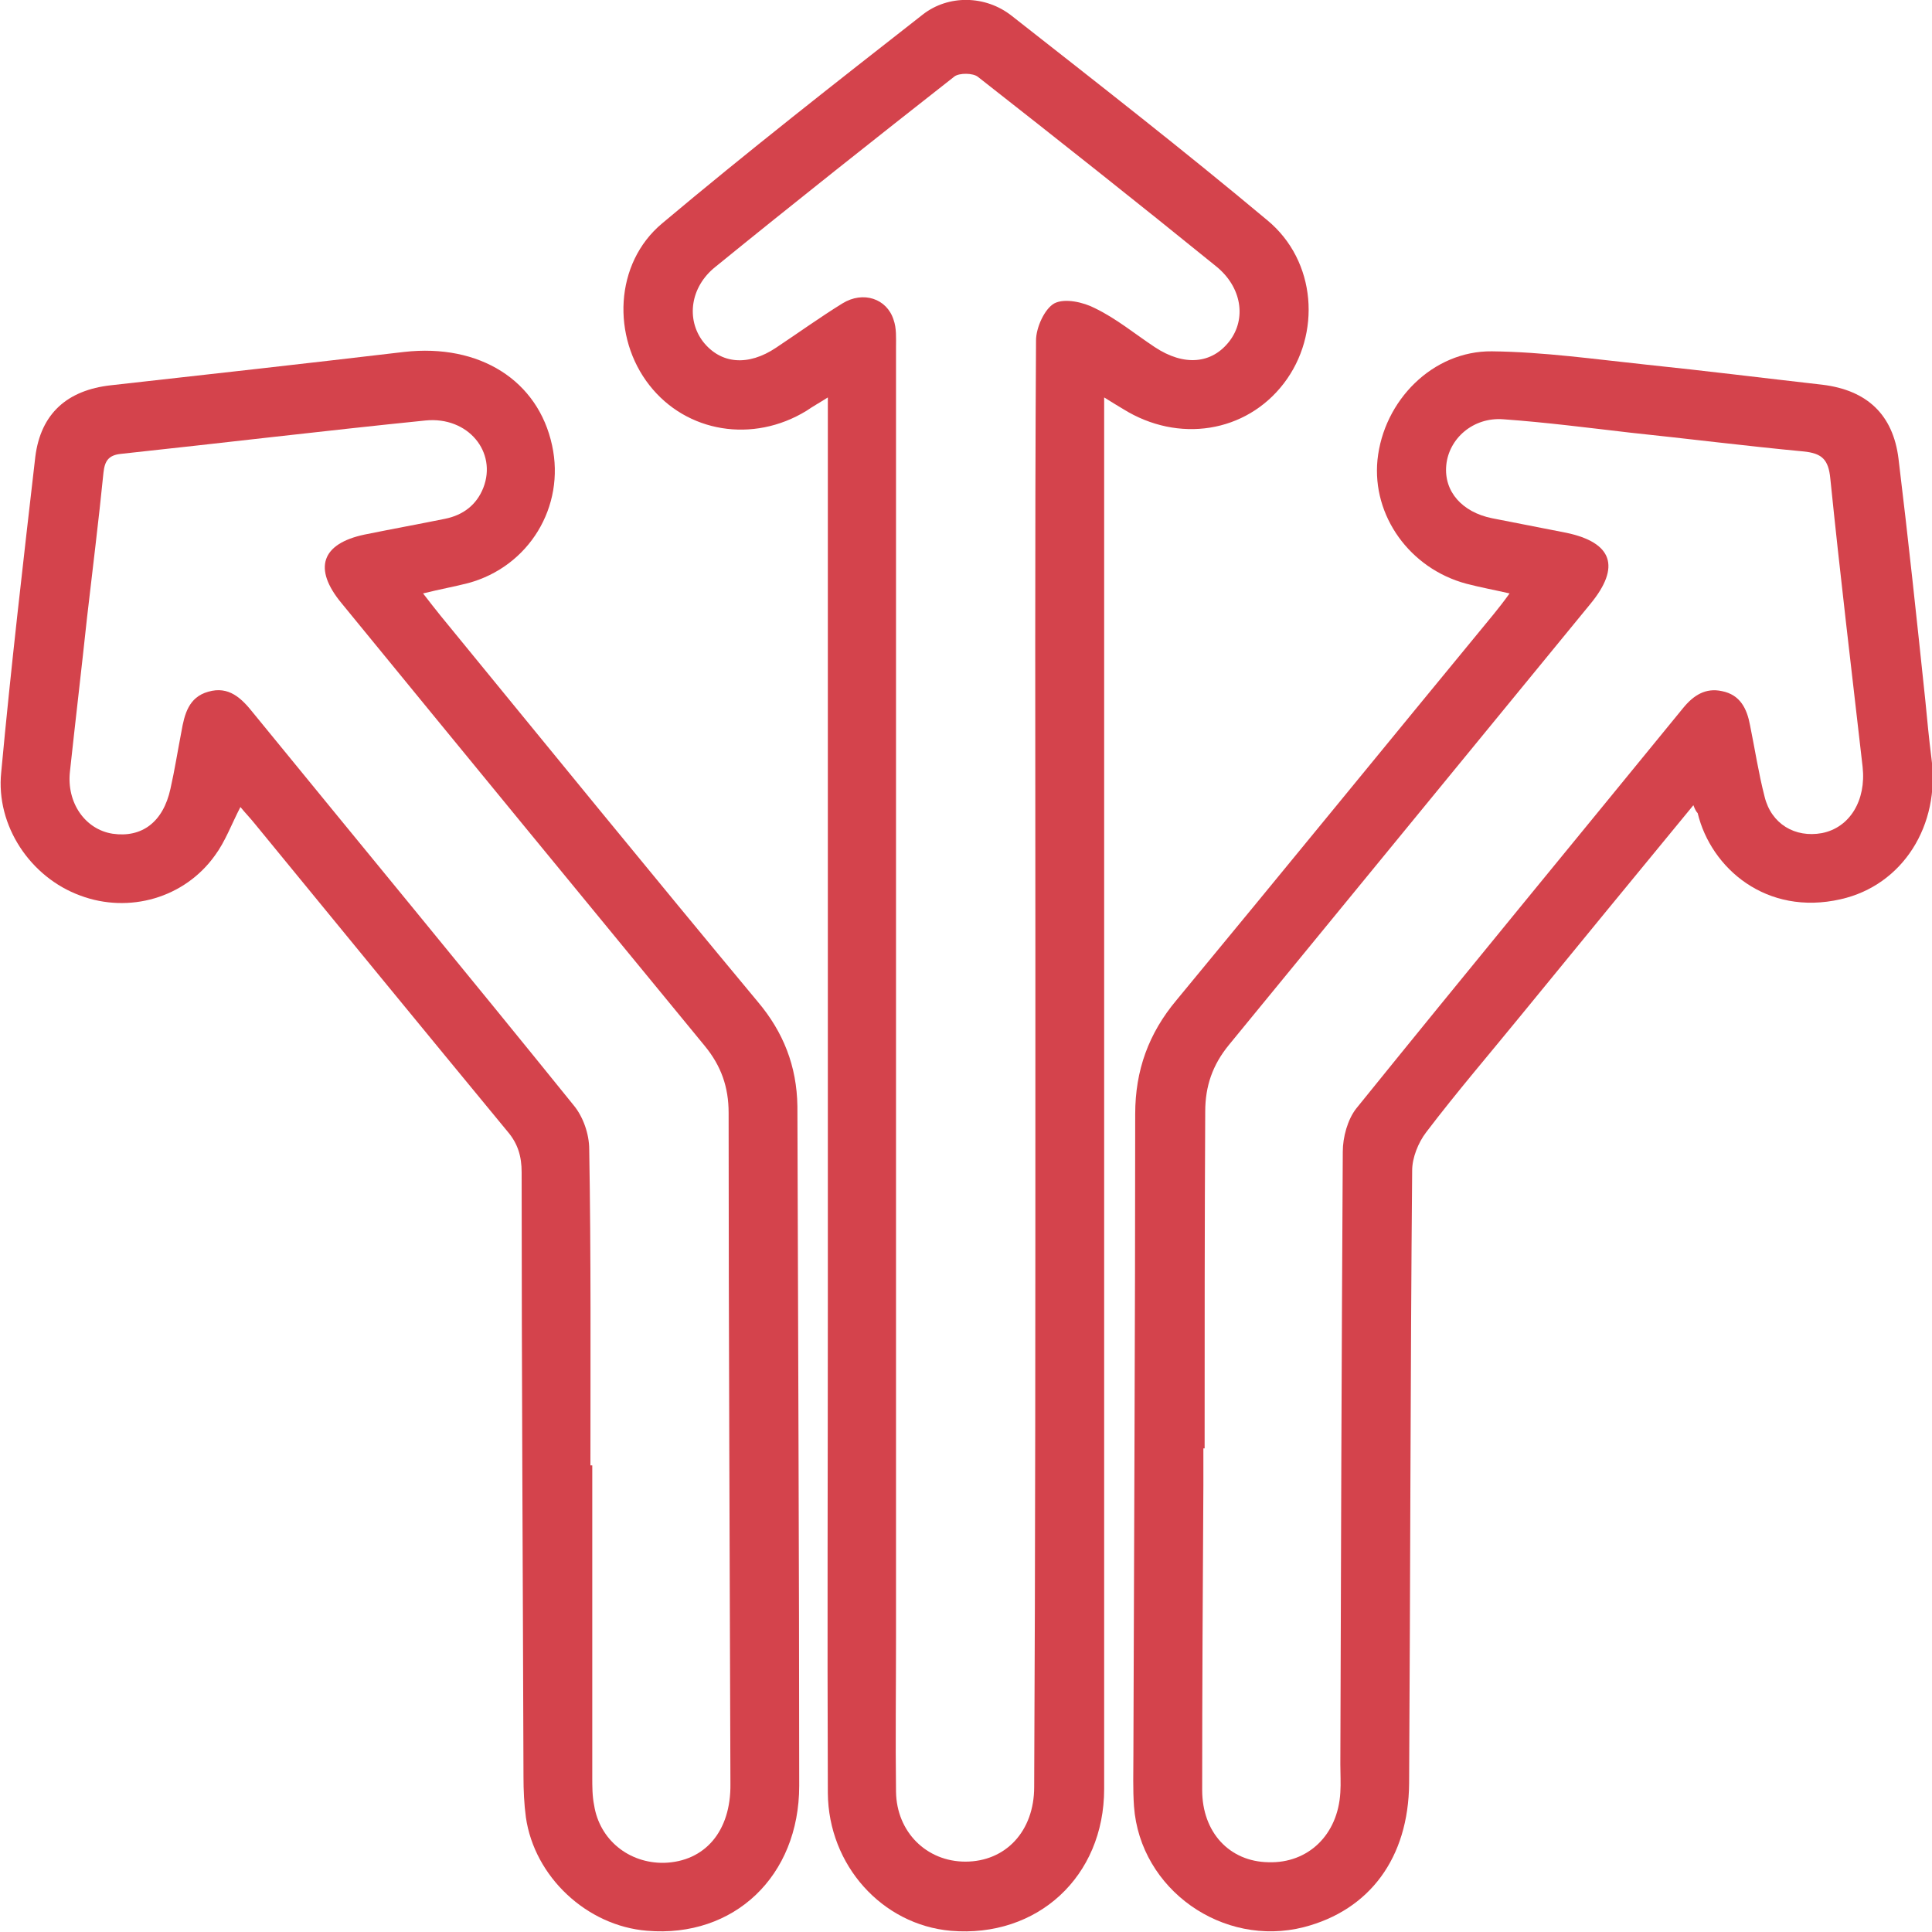 <svg width="45" height="45" viewBox="0 0 45 45" fill="none" xmlns="http://www.w3.org/2000/svg">
<g clip-path="url(#clip0_1043_1820)">
<path d="M25.718 9.257C25.718 13.13 25.718 16.903 25.718 20.677C25.718 27.673 25.718 34.669 25.718 41.665C25.718 43.714 24.159 45.141 22.146 44.972C20.544 44.83 19.296 43.445 19.282 41.764C19.267 37.976 19.282 34.188 19.282 30.386C19.282 23.546 19.282 16.691 19.282 9.851C19.282 9.681 19.282 9.512 19.282 9.257C19.083 9.384 18.927 9.469 18.785 9.568C17.538 10.331 15.992 10.077 15.128 8.975C14.249 7.858 14.305 6.134 15.425 5.201C17.41 3.533 19.452 1.936 21.493 0.339C22.089 -0.127 22.954 -0.113 23.563 0.367C25.562 1.936 27.576 3.505 29.518 5.13C30.666 6.077 30.78 7.787 29.901 8.932C29.022 10.077 27.448 10.331 26.158 9.526C26.044 9.455 25.917 9.384 25.718 9.257ZM24.116 24.804C24.116 23.885 24.116 22.966 24.116 22.048C24.116 17.341 24.102 12.635 24.131 7.929C24.131 7.632 24.329 7.194 24.556 7.067C24.797 6.939 25.236 7.038 25.506 7.18C26.002 7.42 26.427 7.773 26.895 8.084C27.576 8.536 28.228 8.48 28.639 7.943C29.036 7.42 28.922 6.685 28.327 6.204C26.498 4.72 24.641 3.251 22.784 1.795C22.67 1.696 22.344 1.696 22.231 1.781C20.359 3.251 18.502 4.72 16.659 6.219C16.078 6.685 15.978 7.434 16.375 7.957C16.786 8.48 17.424 8.536 18.077 8.098C18.587 7.759 19.097 7.392 19.622 7.067C20.104 6.77 20.657 6.954 20.813 7.448C20.884 7.646 20.87 7.872 20.87 8.084C20.87 18.105 20.87 28.125 20.87 38.131C20.87 39.333 20.855 40.534 20.87 41.735C20.884 42.668 21.578 43.361 22.486 43.361C23.422 43.361 24.088 42.654 24.088 41.622C24.116 36.025 24.116 30.415 24.116 24.804Z" fill="#D4434C"/>
<path d="M39.442 18.755C38.067 20.423 36.749 22.034 35.43 23.645C34.693 24.549 33.927 25.44 33.218 26.373C33.034 26.613 32.892 26.966 32.892 27.263C32.85 32.026 32.85 36.775 32.821 41.538C32.807 43.276 31.9 44.491 30.369 44.887C28.483 45.368 26.555 44.011 26.413 42.075C26.385 41.679 26.399 41.269 26.399 40.873C26.413 35.898 26.441 30.924 26.441 25.949C26.441 24.931 26.753 24.069 27.405 23.292C29.872 20.309 32.325 17.299 34.792 14.303C34.906 14.162 35.019 14.02 35.161 13.822C34.792 13.738 34.48 13.681 34.154 13.596C32.836 13.243 31.956 12.013 32.084 10.713C32.226 9.328 33.374 8.169 34.749 8.183C35.955 8.197 37.146 8.367 38.351 8.494C39.712 8.635 41.073 8.805 42.448 8.961C43.483 9.088 44.093 9.653 44.22 10.685C44.447 12.55 44.646 14.43 44.844 16.31C44.887 16.762 44.929 17.2 44.986 17.652C45.199 19.221 44.319 20.62 42.873 20.945C41.144 21.341 39.853 20.225 39.542 18.939C39.513 18.91 39.485 18.868 39.442 18.755ZM28.058 33.736C28.044 33.736 28.044 33.736 28.029 33.736C28.029 34.019 28.029 34.301 28.029 34.584C28.015 36.958 28.001 39.319 28.001 41.693C28.001 42.682 28.639 43.361 29.546 43.375C30.468 43.403 31.163 42.739 31.219 41.749C31.233 41.538 31.219 41.311 31.219 41.099C31.233 36.337 31.248 31.588 31.276 26.825C31.276 26.486 31.389 26.076 31.588 25.821C34.111 22.698 36.663 19.603 39.201 16.494C39.442 16.197 39.726 16.013 40.109 16.098C40.534 16.183 40.69 16.508 40.761 16.889C40.874 17.441 40.959 18.006 41.101 18.557C41.257 19.193 41.81 19.518 42.434 19.405C43.086 19.278 43.469 18.642 43.384 17.864C43.129 15.631 42.859 13.384 42.632 11.151C42.59 10.699 42.434 10.558 42.008 10.515C40.662 10.388 39.315 10.218 37.968 10.077C36.99 9.964 36.011 9.837 35.019 9.766C34.31 9.71 33.743 10.218 33.686 10.84C33.63 11.448 34.055 11.928 34.749 12.07C35.317 12.183 35.898 12.296 36.479 12.409C37.557 12.635 37.755 13.2 37.046 14.063C34.239 17.483 31.432 20.917 28.625 24.337C28.242 24.804 28.072 25.299 28.072 25.892C28.058 28.521 28.058 31.121 28.058 33.736Z" fill="#D4434C"/>
<path d="M5.6 18.797C5.388 19.207 5.246 19.602 5.005 19.927C4.296 20.917 3.006 21.284 1.871 20.86C0.709 20.436 -0.099 19.235 0.028 17.991C0.255 15.546 0.539 13.101 0.822 10.642C0.95 9.624 1.574 9.087 2.58 8.974C4.863 8.72 7.131 8.466 9.414 8.197C11.172 7.999 12.533 8.861 12.859 10.373C13.171 11.801 12.32 13.2 10.903 13.582C10.577 13.666 10.251 13.723 9.854 13.822C10.009 14.02 10.137 14.19 10.265 14.345C12.717 17.341 15.17 20.352 17.651 23.334C18.247 24.04 18.559 24.832 18.573 25.765C18.587 31.036 18.615 36.322 18.615 41.594C18.615 43.7 17.098 45.141 15.071 44.971C13.667 44.858 12.448 43.714 12.249 42.329C12.207 42.018 12.193 41.693 12.193 41.382C12.179 36.689 12.15 31.997 12.15 27.305C12.15 26.938 12.065 26.641 11.824 26.358C9.854 23.97 7.897 21.581 5.94 19.193C5.827 19.051 5.714 18.938 5.6 18.797ZM13.752 34.131C13.767 34.131 13.781 34.131 13.795 34.131C13.795 36.548 13.795 38.979 13.795 41.396C13.795 41.608 13.795 41.834 13.838 42.046C13.965 42.852 14.646 43.403 15.468 43.389C16.418 43.36 17.027 42.654 17.013 41.551C16.999 36.336 16.971 31.135 16.971 25.92C16.971 25.326 16.801 24.832 16.418 24.365C13.596 20.931 10.775 17.497 7.954 14.048C7.287 13.242 7.486 12.663 8.492 12.451C9.116 12.324 9.74 12.211 10.364 12.084C10.789 11.999 11.101 11.758 11.257 11.363C11.583 10.529 10.903 9.695 9.91 9.794C7.543 10.034 5.189 10.317 2.821 10.571C2.524 10.6 2.439 10.741 2.41 11.009C2.297 12.14 2.155 13.271 2.027 14.387C1.9 15.575 1.758 16.776 1.63 17.963C1.545 18.698 1.985 19.32 2.623 19.419C3.303 19.518 3.8 19.15 3.97 18.373C4.069 17.935 4.14 17.483 4.225 17.044C4.296 16.634 4.395 16.239 4.849 16.112C5.331 15.97 5.629 16.267 5.898 16.606C8.379 19.645 10.889 22.683 13.355 25.736C13.582 26.005 13.724 26.415 13.724 26.768C13.767 29.227 13.752 31.686 13.752 34.131Z" fill="#D4434C"/>
</g>
<defs>
<clipPath id="clip0_1043_1820">
<rect width="45" height="45" fill="white"/>
</clipPath>
</defs>
</svg>
